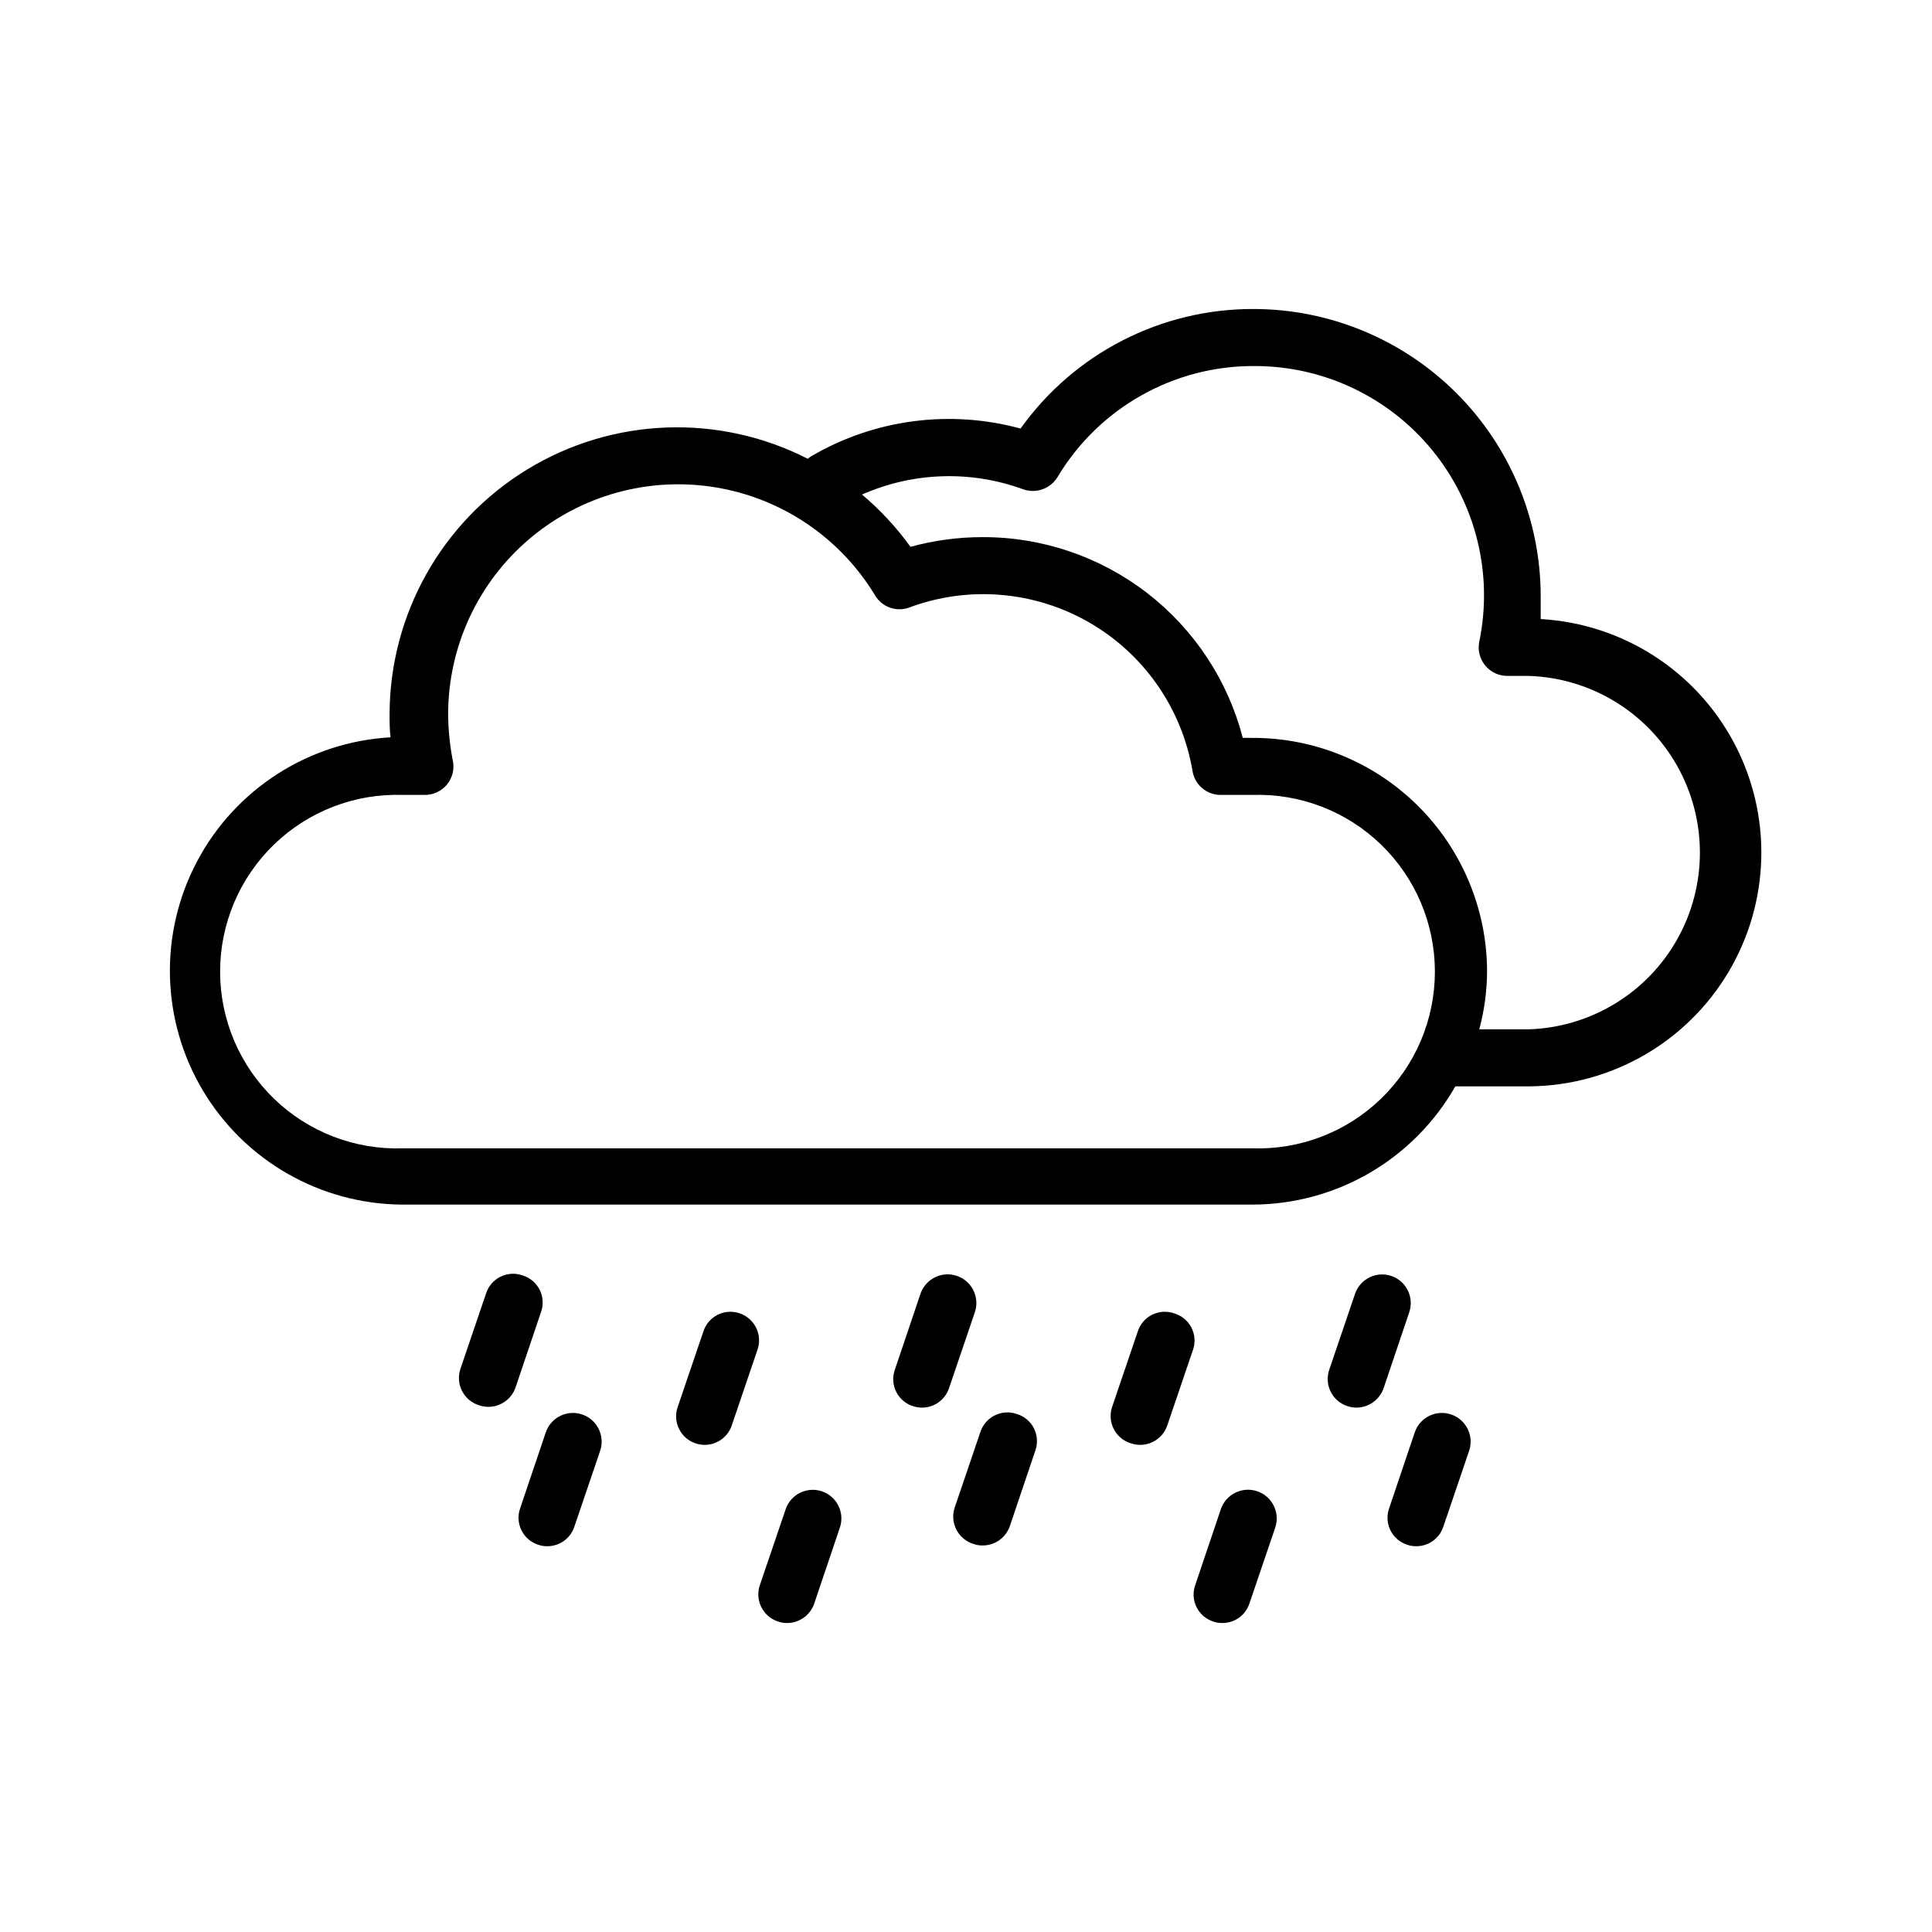 <?xml version="1.0" encoding="UTF-8"?>
<!-- Uploaded to: ICON Repo, www.iconrepo.com, Generator: ICON Repo Mixer Tools -->
<svg fill="#000000" width="800px" height="800px" version="1.1" viewBox="144 144 512 512" xmlns="http://www.w3.org/2000/svg">
 <g>
  <path d="m250.72 463.23h225.15c10.938-0.012 21.676-2.914 31.125-8.418 9.453-5.504 17.277-13.414 22.684-22.918h19.648c21.66-0.184 41.652-11.664 52.73-30.277s11.633-41.664 1.461-60.789-29.594-31.551-51.219-32.77v-6.144-0.004c-0.039-20.16-8.07-39.48-22.328-53.73-14.262-14.25-33.59-22.266-53.746-22.293-24.512-0.078-47.535 11.734-61.77 31.688-18.703-5.109-38.676-2.477-55.418 7.305-0.34 0.207-0.66 0.445-0.957 0.707-23.59-12.055-51.746-10.988-74.355 2.816-22.609 13.801-36.422 38.355-36.484 64.844 0 2.066 0 4.133 0.25 6.144l0.004 0.004c-21.633 1.223-41.055 13.656-51.223 32.789-10.168 19.129-9.605 42.184 1.484 60.797 11.09 18.613 31.094 30.082 52.762 30.25zm164.39-189.58c3.406 1.23 7.211-0.094 9.117-3.176 10.953-18.348 30.777-29.555 52.145-29.473 18.297-0.043 35.641 8.156 47.211 22.332 11.574 14.172 16.145 32.801 12.441 50.719-0.457 2.234 0.121 4.555 1.566 6.312 1.449 1.762 3.609 2.773 5.891 2.758h5.691c16.367 0.535 31.262 9.578 39.297 23.848 8.031 14.27 8.031 31.695 0 45.965-8.035 14.27-22.93 23.309-39.297 23.844h-13.148c1.355-5.043 2.047-10.242 2.066-15.465-0.066-16.441-6.66-32.18-18.324-43.762-11.668-11.582-27.457-18.059-43.898-18.004h-2.519c-3.957-15.258-12.875-28.766-25.352-38.398-12.48-9.633-27.805-14.84-43.566-14.805-6.469-0.008-12.91 0.859-19.145 2.57-3.695-5.133-8.008-9.789-12.848-13.855 13.508-5.969 28.801-6.473 42.672-1.41zm-164.39 81.012h5.644c2.348 0.078 4.598-0.941 6.09-2.758 1.488-1.816 2.051-4.223 1.516-6.512-0.777-4.004-1.184-8.066-1.207-12.145 0.016-17.875 7.879-34.84 21.504-46.41 13.625-11.57 31.645-16.578 49.285-13.695 17.645 2.883 33.129 13.363 42.367 28.668 1.859 3.109 5.676 4.445 9.066 3.176 15.684-5.836 33.148-4.379 47.652 3.965 14.5 8.348 24.531 22.719 27.367 39.211 0.512 3.644 3.574 6.387 7.254 6.5h8.613c12.688-0.418 25 4.332 34.121 13.16 9.121 8.824 14.27 20.977 14.27 33.668s-5.148 24.844-14.27 33.672c-9.121 8.824-21.434 13.574-34.121 13.156h-225.15c-12.684 0.418-24.996-4.332-34.117-13.156-9.121-8.828-14.273-20.98-14.273-33.672s5.152-24.844 14.273-33.668c9.121-8.828 21.434-13.578 34.117-13.16z"/>
  <path d="m282.41 481.97c-1.898-0.656-3.977-0.523-5.777 0.367-1.797 0.891-3.164 2.465-3.797 4.367l-6.852 20.152c-0.625 1.938-0.445 4.047 0.504 5.848 0.949 1.805 2.582 3.144 4.535 3.727 0.762 0.254 1.562 0.391 2.367 0.402 3.223 0.004 6.102-2.012 7.203-5.039l6.801-20.152h0.004c0.676-1.941 0.523-4.078-0.418-5.906-0.945-1.828-2.598-3.191-4.57-3.766z"/>
  <path d="m340 492.04c-1.898-0.652-3.977-0.52-5.777 0.371-1.797 0.891-3.164 2.461-3.797 4.367l-6.852 20.152c-1.332 3.949 0.789 8.234 4.734 9.57 0.781 0.258 1.598 0.395 2.422 0.402 3.211 0.016 6.082-2.008 7.152-5.035l6.852-20.152c0.672-1.91 0.547-4.012-0.344-5.828-0.891-1.82-2.473-3.203-4.391-3.848z"/>
  <path d="m385.89 516.63c0.781 0.258 1.598 0.395 2.418 0.406 3.215 0.012 6.086-2.012 7.156-5.039l6.852-20.152c1.391-3.965-0.695-8.309-4.66-9.699s-8.309 0.695-9.699 4.66l-6.801 20.152c-0.688 1.91-0.57 4.016 0.324 5.84 0.891 1.82 2.484 3.203 4.41 3.832z"/>
  <path d="m501.06 516.63c0.766 0.258 1.562 0.395 2.367 0.406 3.223 0 6.102-2.012 7.207-5.039l6.801-20.152c1.391-3.953-0.684-8.281-4.637-9.676-3.949-1.391-8.281 0.688-9.672 4.637l-6.852 20.152c-0.668 1.918-0.539 4.023 0.359 5.844 0.902 1.816 2.496 3.199 4.426 3.828z"/>
  <path d="m286.59 553.36c0.777 0.281 1.594 0.418 2.418 0.402 3.219 0.027 6.098-2 7.156-5.039l6.852-20.152c1.391-3.965-0.695-8.309-4.66-9.699-3.965-1.391-8.309 0.695-9.699 4.66l-6.801 20.152c-0.688 1.91-0.57 4.016 0.324 5.84 0.891 1.82 2.484 3.207 4.41 3.836z"/>
  <path d="m413.4 518.7c-3.949-1.332-8.234 0.789-9.57 4.738l-6.852 20.152c-0.629 1.938-0.445 4.043 0.5 5.848 0.949 1.801 2.586 3.144 4.539 3.723 0.754 0.281 1.559 0.418 2.367 0.402 3.227 0.02 6.113-2 7.203-5.035l6.801-20.152c0.676-1.945 0.527-4.082-0.418-5.91-0.941-1.828-2.594-3.188-4.57-3.766z"/>
  <path d="m516.88 553.36c0.773 0.281 1.594 0.418 2.418 0.402 3.219 0.027 6.094-2 7.152-5.039l6.852-20.152c1.395-3.965-0.695-8.309-4.66-9.699-3.965-1.391-8.305 0.695-9.695 4.66l-6.801 20.152c-0.688 1.91-0.57 4.016 0.32 5.84 0.895 1.82 2.484 3.207 4.414 3.836z"/>
  <path d="m455.12 492.04c-1.898-0.652-3.981-0.52-5.777 0.371-1.797 0.891-3.164 2.461-3.797 4.367l-6.852 20.152c-0.629 1.938-0.445 4.043 0.5 5.848 0.949 1.801 2.586 3.144 4.539 3.723 0.781 0.258 1.594 0.395 2.418 0.402 3.207 0 6.07-2.016 7.152-5.035l6.852-20.152c0.676-1.949 0.516-4.094-0.438-5.922-0.949-1.832-2.617-3.188-4.598-3.754z"/>
  <path d="m350.17 573.71c0.758 0.281 1.559 0.418 2.367 0.402 3.227 0.02 6.113-2 7.203-5.035l6.801-20.152h0.004c1.391-3.953-0.684-8.281-4.637-9.676-3.949-1.391-8.281 0.684-9.672 4.637l-6.852 20.152c-0.672 1.918-0.539 4.023 0.359 5.84 0.902 1.82 2.496 3.203 4.426 3.832z"/>
  <path d="m465.49 573.71c0.777 0.281 1.598 0.418 2.418 0.402 3.219 0.031 6.098-1.996 7.156-5.035l6.852-20.152c1.391-3.965-0.695-8.309-4.66-9.699-3.965-1.391-8.309 0.695-9.699 4.66l-6.801 20.152c-0.688 1.91-0.57 4.016 0.324 5.836 0.891 1.824 2.484 3.207 4.41 3.836z"/>
 </g>
</svg>